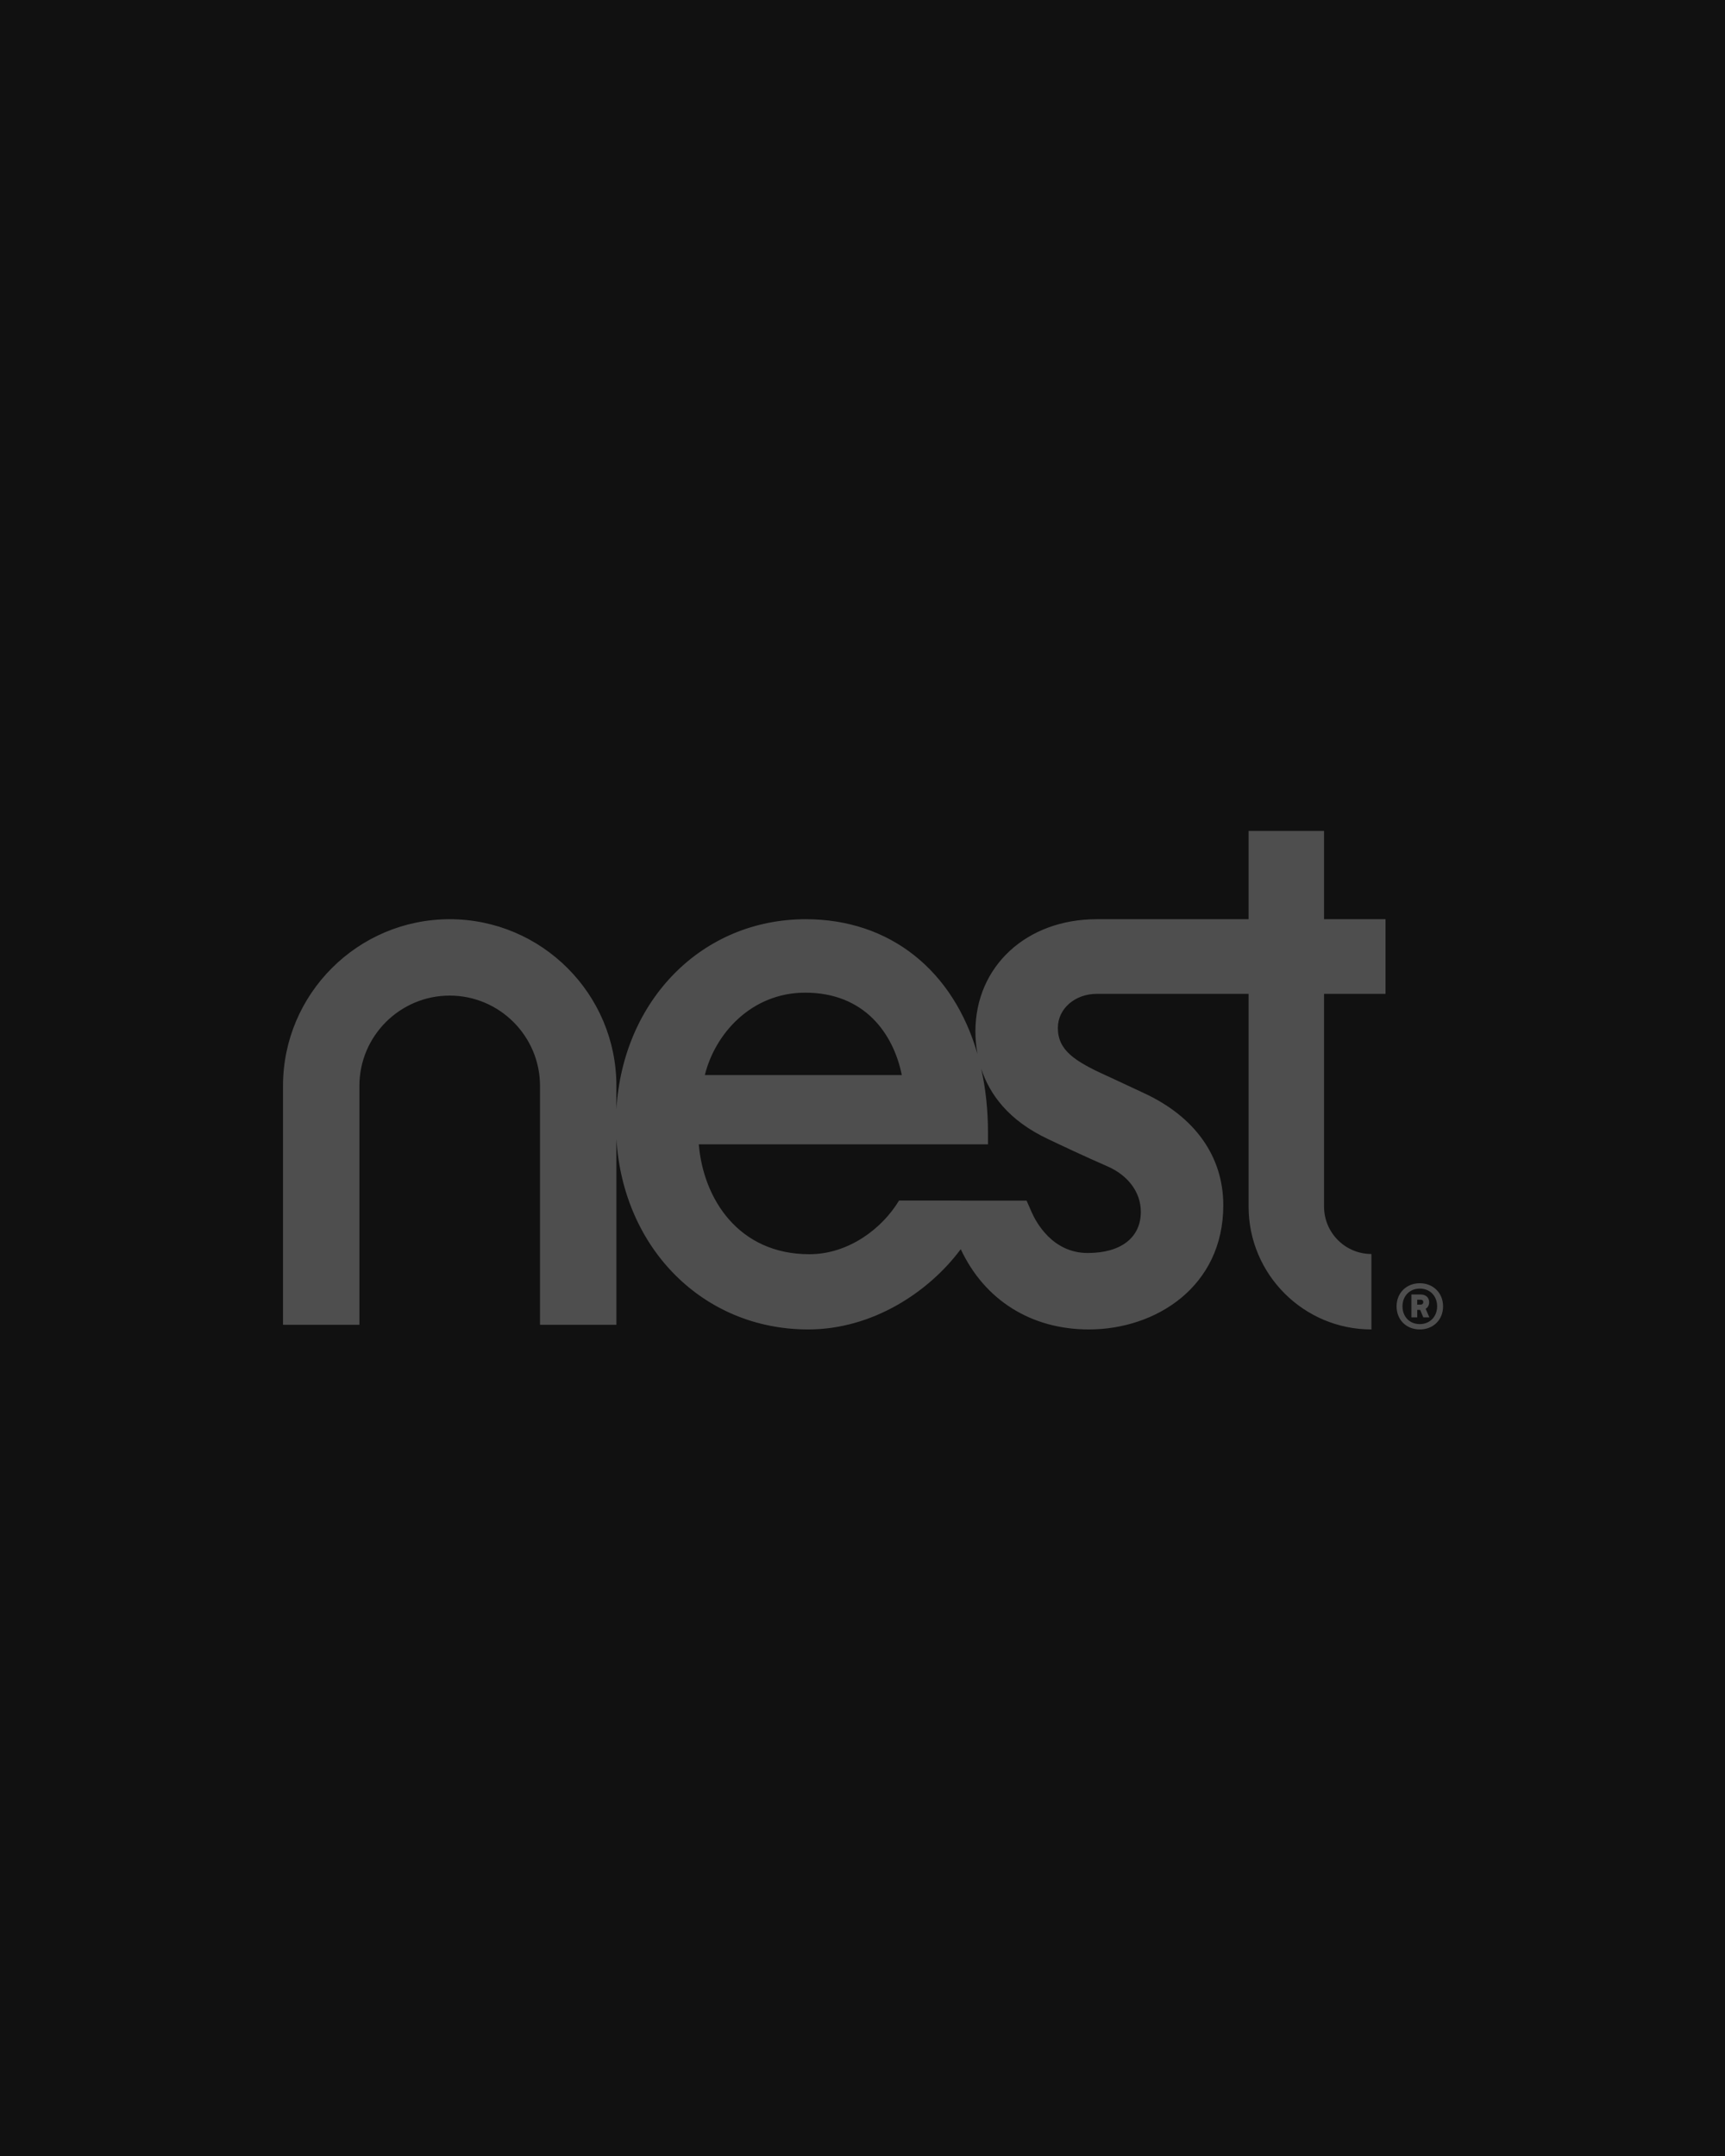 <svg width="384" height="480" viewBox="0 0 384 480" fill="none" xmlns="http://www.w3.org/2000/svg">
<rect width="384" height="480" fill="#111111"/>
<g clip-path="url(#clip0_8_23)">
<path d="M246.406 259.616C251.134 261.641 253.958 265.448 253.958 269.789C253.958 275.536 249.54 278.961 242.128 278.961C234.264 278.961 230.613 272.04 229.678 269.923L228.528 267.304H213.801L213.778 267.285H200.13C196.408 273.5 188.9 279.234 180.175 279.234C164.425 279.234 156.566 266.925 155.558 254.774H219.933V252.114C219.933 247.076 219.408 242.338 218.429 237.931C220.271 243.583 224.472 249.439 233.278 253.583C236.493 255.118 241.346 257.404 246.406 259.616ZM179.249 221.003C192.424 221.003 198.88 230.094 200.749 239.348H156.901C159.193 230.075 167.316 221.003 179.249 221.003ZM308.43 221.27V204.65H294.745V185H277.948V204.65H244.106C228.476 204.659 217.134 215.166 217.134 229.65C217.134 231.2 217.274 232.879 217.586 234.623C212.263 216.171 198.225 204.65 179.376 204.65C156.318 204.65 138.695 222.6 137.215 246.92V241.754C137.215 221.289 120.566 204.65 100.106 204.65C79.647 204.65 63 221.289 63 241.754V294.946H80.006V241.754C80.006 230.676 89.021 221.654 100.106 221.654C111.189 221.654 120.209 230.676 120.209 241.754V294.946H137.215V253.559C138.704 277.969 156.555 295.981 179.911 295.981C194.171 295.981 206.746 287.7 213.87 278.111C219.186 289.471 229.571 295.981 242.395 295.981C257.265 295.981 272.315 286.485 272.315 268.331C272.315 257.461 266.001 248.58 254.54 243.313C253.074 242.645 251.891 242.084 250.758 241.546L250.603 241.468C249.323 240.863 248.08 240.28 246.548 239.583C239.058 236.22 235.49 233.754 235.49 228.845C235.49 224.524 239.351 221.27 244.128 221.27H277.948V268.644C277.948 283.724 290.21 295.981 305.285 295.981V279.185C299.473 279.185 294.745 274.454 294.745 268.644V221.27C301.465 221.279 306.645 221.27 308.43 221.27" fill="#4E4E4E"/>
<path d="M316.224 289.357H315.485V290.458H316.224C316.584 290.458 316.837 290.251 316.837 289.874C316.837 289.512 316.554 289.357 316.224 289.357ZM316.837 293.289L316.142 291.624H315.494V293.289H314.191V288.193H316.224C317.289 288.193 318.142 288.777 318.142 289.923C318.142 290.504 317.905 291.087 317.357 291.373L318.189 293.289H316.837V293.289ZM316.062 286.888C313.766 286.888 312.207 288.569 312.207 290.834C312.207 293.117 313.75 294.788 316.062 294.788C318.346 294.788 319.919 293.087 319.919 290.834C319.919 288.569 318.362 286.888 316.062 286.888V286.888ZM316.062 295.982C313.06 295.982 310.889 293.839 310.889 290.834C310.889 287.844 313.09 285.692 316.062 285.692C319.034 285.692 321.24 287.858 321.24 290.834C321.24 293.839 319.052 295.982 316.062 295.982" fill="#4E4E4E"/>
</g>
<defs>
<clipPath id="clip0_8_23">
<rect width="258.24" height="110.982" fill="white" transform="translate(63 185)"/>
</clipPath>
</defs>
</svg>
